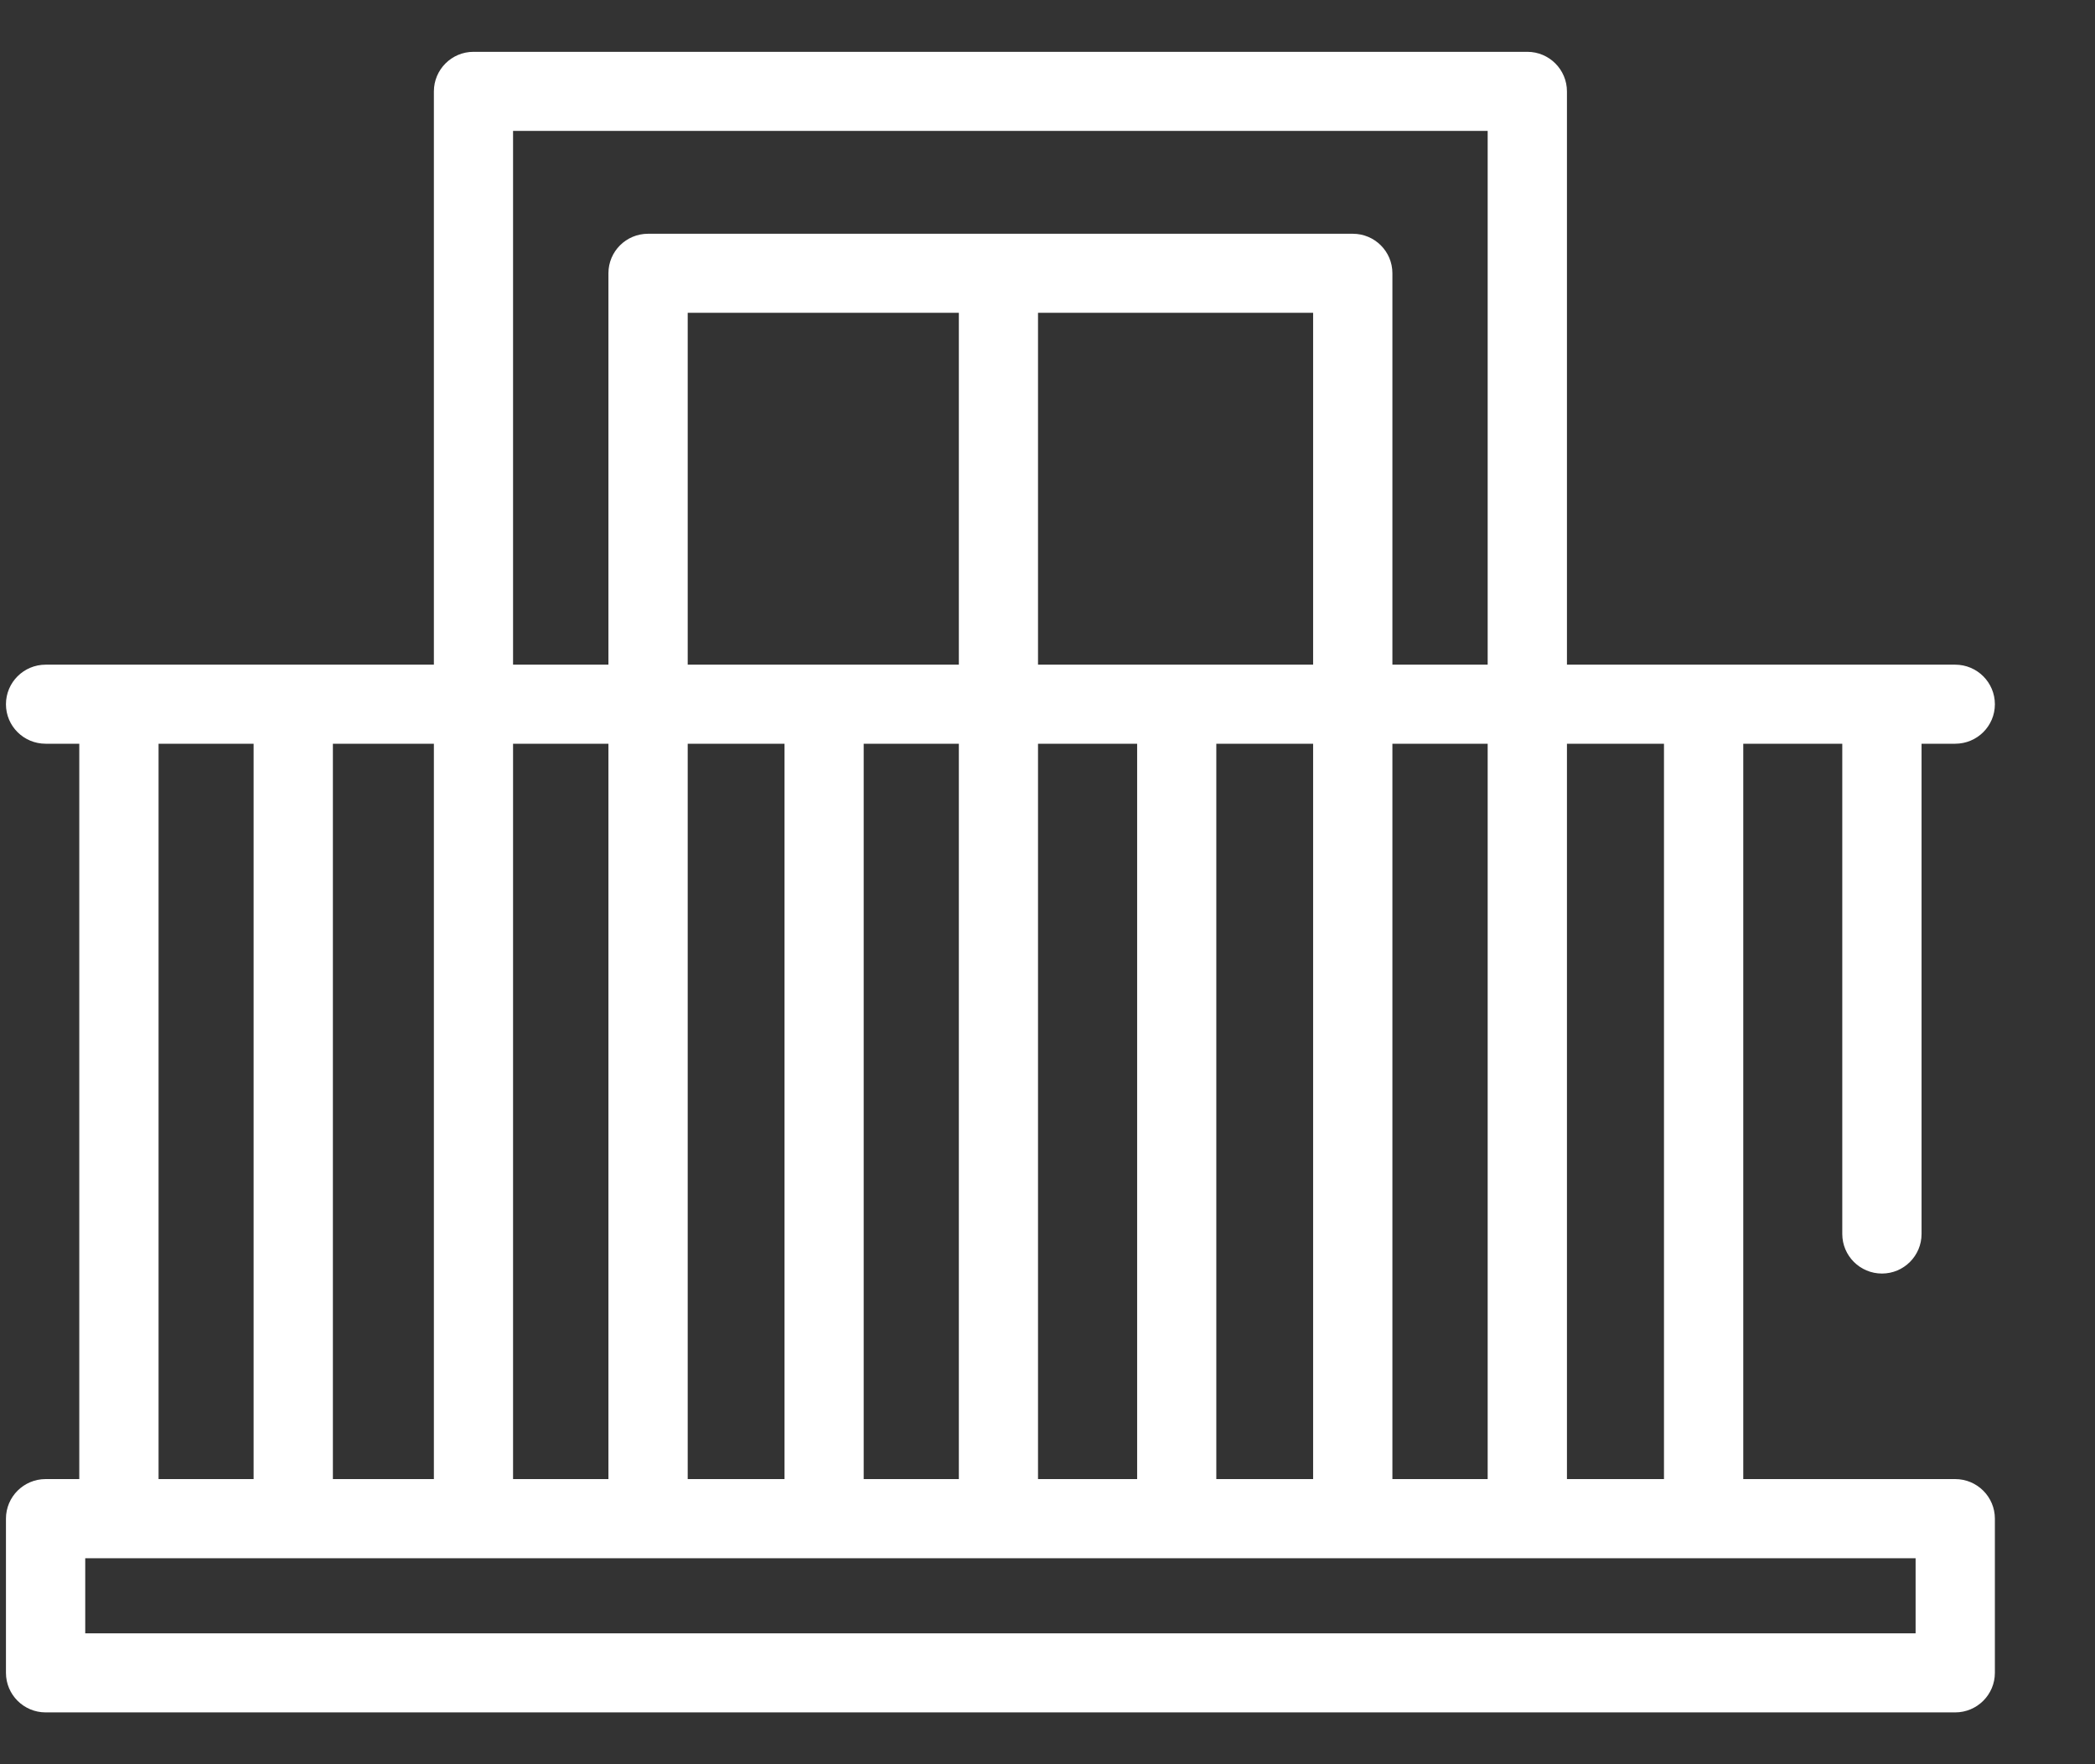 <svg width="19" height="16" viewBox="0 0 19 16" fill="none" xmlns="http://www.w3.org/2000/svg">
<rect x="0" y="0" width="19" height="16" fill="#333333" stroke="none"/>
<path d="M17.732 13.414H15.81V6.745H16.708V11.191C16.708 11.389 16.869 11.55 17.068 11.55C17.266 11.55 17.427 11.389 17.427 11.191V6.745H17.732C17.931 6.745 18.092 6.585 18.092 6.387C18.092 6.189 17.931 6.028 17.732 6.028H14.211V0.829C14.211 0.631 14.05 0.47 13.852 0.47H4.294C4.096 0.47 3.935 0.631 3.935 0.829V6.028H0.414C0.215 6.028 0.054 6.189 0.054 6.387C0.054 6.585 0.215 6.745 0.414 6.745H0.719V13.414H0.414C0.215 13.414 0.054 13.575 0.054 13.773V15.171C0.054 15.369 0.215 15.53 0.414 15.53H17.732C17.931 15.53 18.092 15.369 18.092 15.171V13.773C18.092 13.575 17.931 13.414 17.732 13.414ZM14.211 6.745H15.091V13.414H14.211V6.745ZM4.653 1.187H13.492V6.028H12.628V2.478C12.628 2.28 12.467 2.12 12.269 2.12H5.877C5.679 2.12 5.518 2.28 5.518 2.478V6.028H4.653V1.187ZM13.492 6.745V13.414H12.628V6.745H13.492ZM9.414 6.028V2.837H11.909V6.028H9.414ZM11.909 6.745V13.414H11.031V6.745H11.909ZM10.313 6.745V13.414H9.414V6.745H10.313ZM6.237 6.028V2.837H8.696V6.028H6.237ZM8.696 6.745V13.414H7.833V6.745H8.696ZM7.115 6.745V13.414H6.237V6.745H7.115ZM4.653 6.745H5.518V13.414H4.653V6.745ZM3.019 6.745H3.935V13.414H3.019V6.745ZM1.438 6.745H2.3V13.414H1.438V6.745ZM17.373 14.813H0.773V14.132H17.373V14.813H17.373Z" fill="white"/>
</svg>
